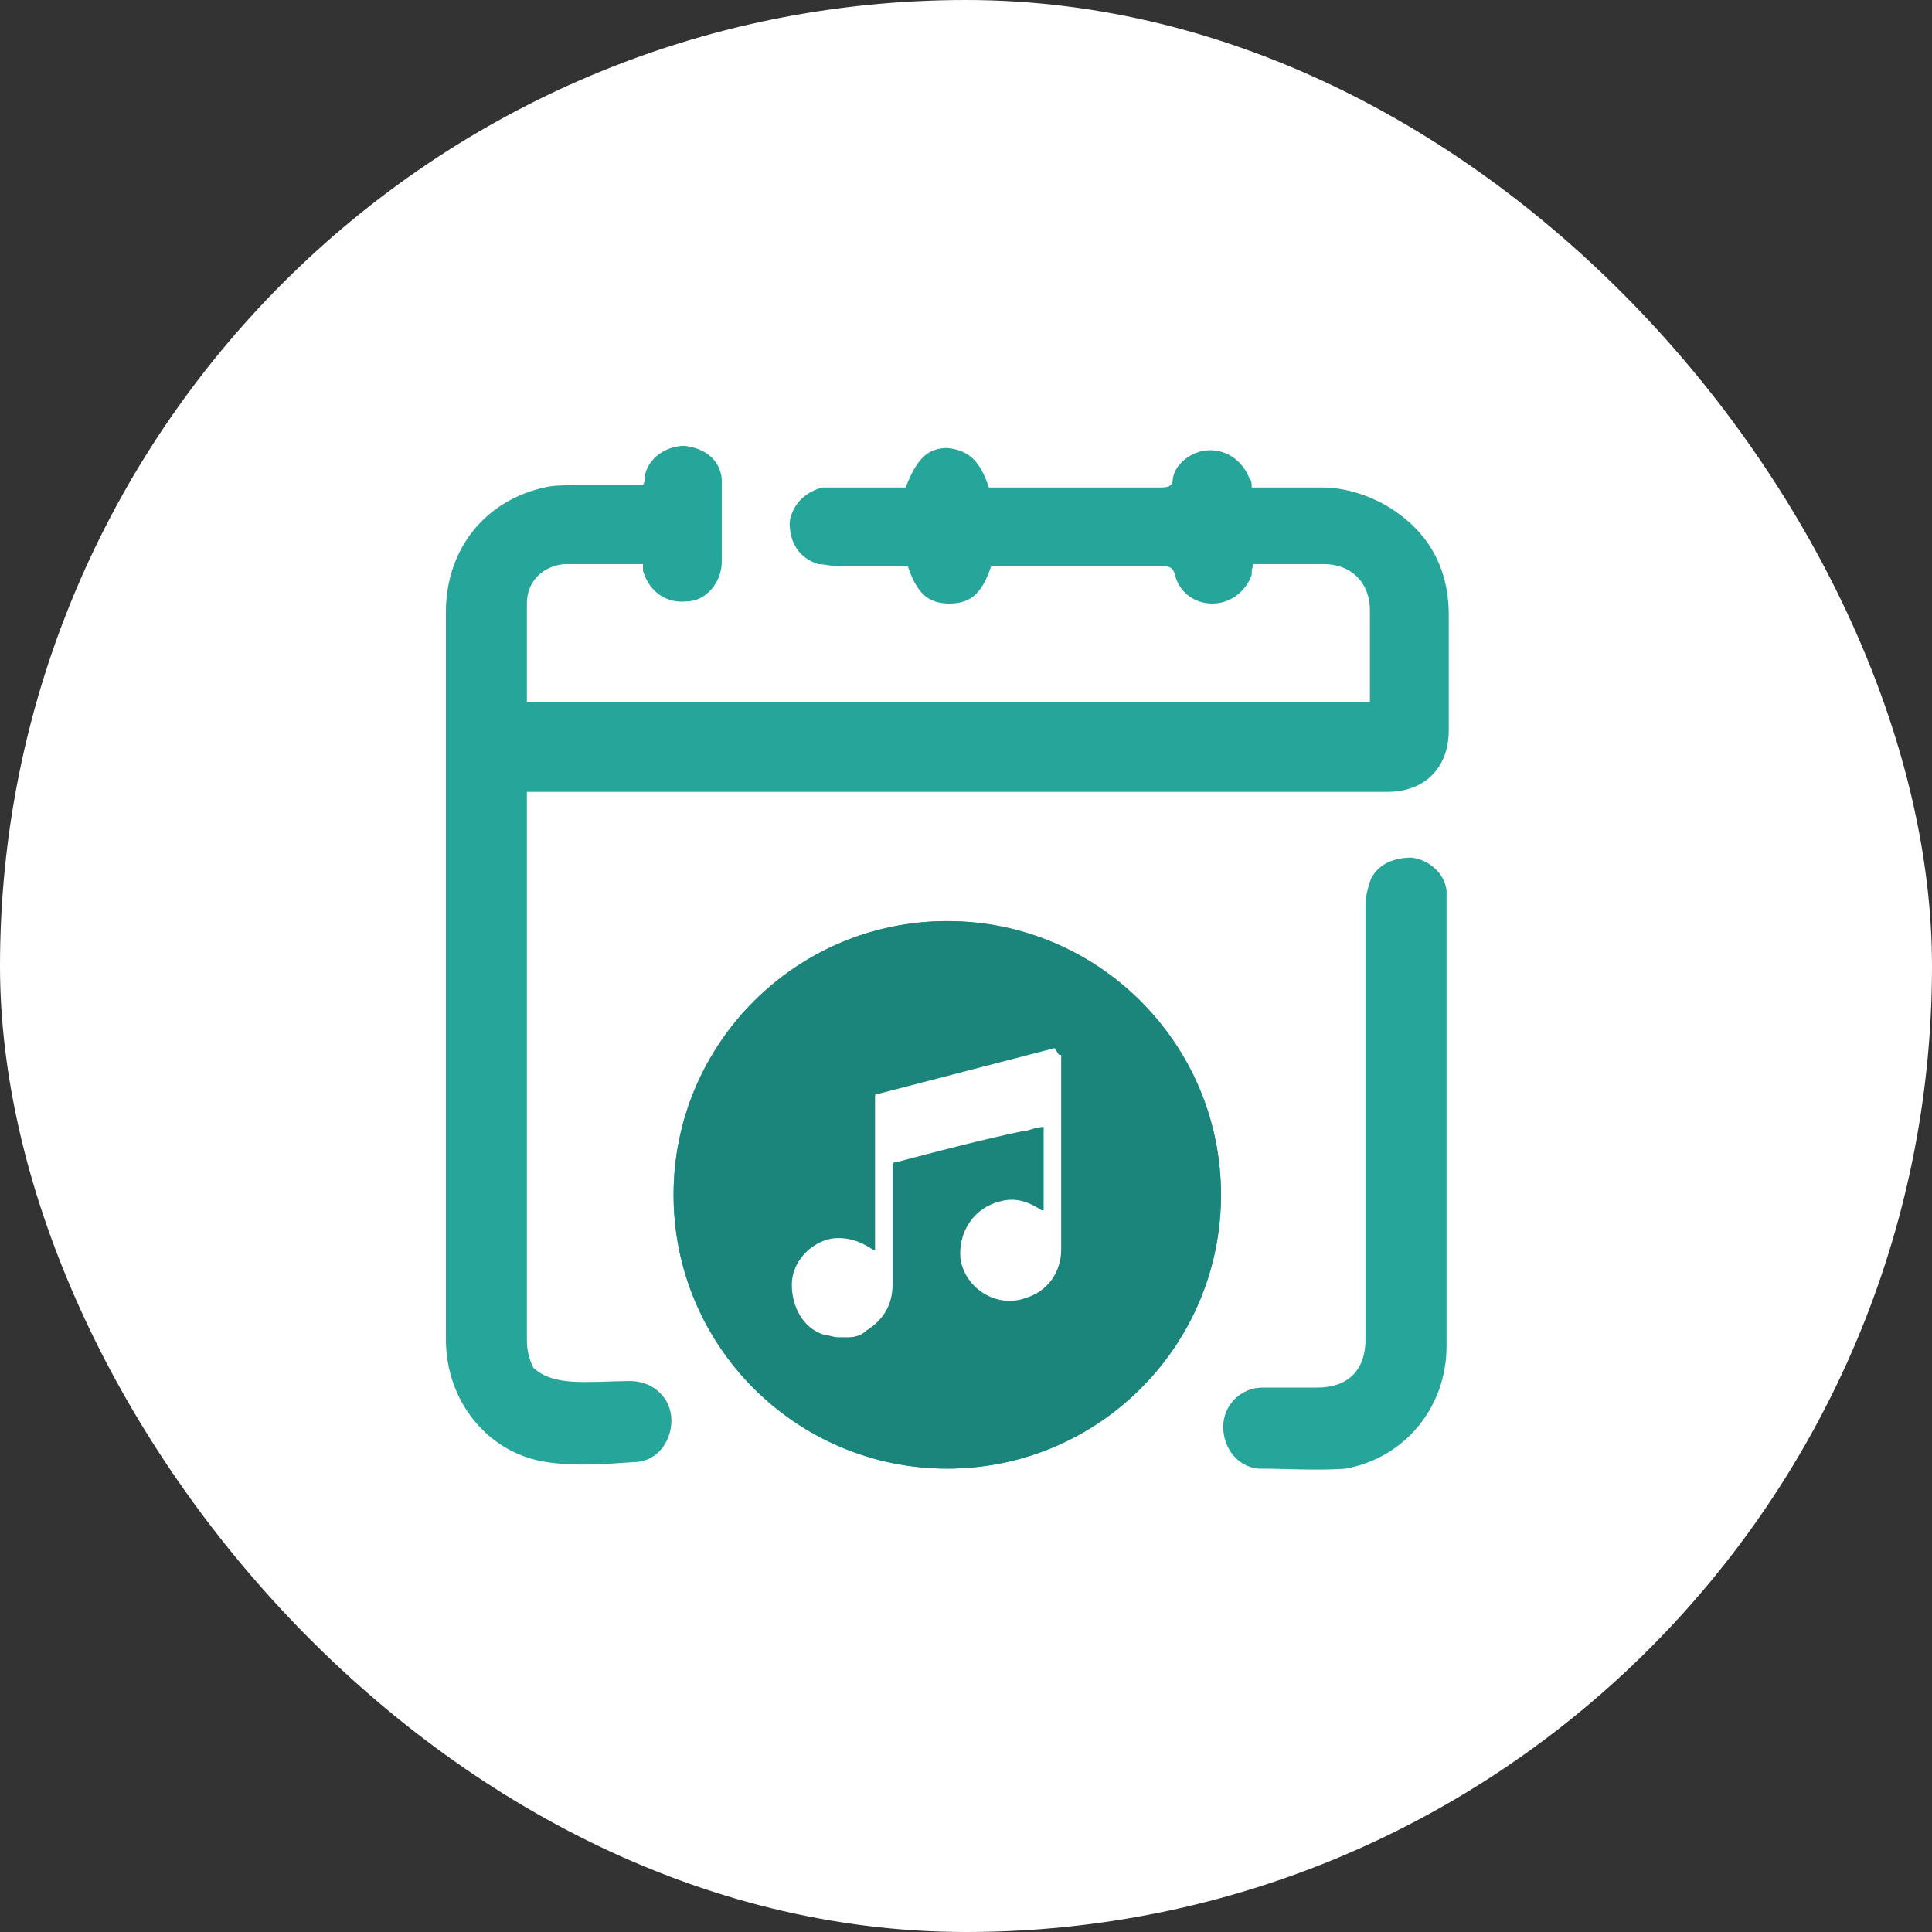 <svg width="38" height="38" viewBox="0 0 38 38" fill="none" xmlns="http://www.w3.org/2000/svg">
<rect x="0" y="0" width="38" height="38" fill="#333333" stroke="none"/>
<rect width="38" height="38" rx="19" fill="white"/>
<path d="M18.632 18.117C15.66 18.117 13.249 20.529 13.249 23.502C13.249 26.474 15.66 28.886 18.632 28.886C21.604 28.886 24.016 26.474 24.016 23.502C24.016 20.529 21.604 18.117 18.632 18.117ZM10.492 26.905C10.406 26.732 10.363 26.56 10.363 26.345C10.363 22.812 10.363 19.28 10.363 15.748V15.575H10.621C16.177 15.575 21.733 15.575 27.289 15.575C28.021 15.575 28.495 15.102 28.495 14.369C28.495 13.594 28.495 12.862 28.495 12.086C28.495 11.139 28.064 10.406 27.246 9.932C26.858 9.717 26.427 9.588 25.997 9.588C25.523 9.588 25.092 9.588 24.619 9.588C24.619 9.502 24.619 9.459 24.576 9.415C24.446 9.071 24.145 8.855 23.8 8.855C23.456 8.855 23.111 9.114 23.068 9.415C23.068 9.588 22.939 9.588 22.81 9.588C21.733 9.588 20.699 9.588 19.623 9.588H19.45C19.278 9.071 19.063 8.855 18.632 8.812C18.244 8.812 18.029 9.028 17.814 9.588C17.426 9.588 16.995 9.588 16.608 9.588C16.479 9.588 16.349 9.588 16.177 9.588C15.833 9.674 15.574 9.932 15.531 10.277C15.531 10.665 15.704 10.966 16.091 11.095C16.22 11.095 16.349 11.139 16.522 11.139C16.953 11.139 17.426 11.139 17.857 11.139C18.029 11.655 18.244 11.871 18.675 11.871C19.106 11.871 19.321 11.655 19.494 11.139C19.537 11.139 21.819 11.139 22.853 11.139C22.982 11.139 23.068 11.139 23.111 11.311C23.197 11.655 23.499 11.871 23.843 11.871C24.188 11.871 24.489 11.655 24.619 11.311C24.619 11.225 24.619 11.182 24.662 11.095C25.135 11.095 25.566 11.095 26.04 11.095C26.557 11.095 26.944 11.44 26.944 12C26.944 12.474 26.944 12.991 26.944 13.465V13.809H10.363C10.363 13.163 10.363 12.517 10.363 11.871C10.363 11.44 10.665 11.139 11.095 11.095C11.612 11.095 12.129 11.095 12.646 11.095C12.646 11.139 12.646 11.182 12.646 11.225C12.775 11.655 13.119 11.871 13.507 11.828C13.895 11.828 14.196 11.44 14.196 11.052C14.196 10.794 14.196 10.492 14.196 10.234C14.196 9.975 14.196 9.674 14.196 9.415C14.153 9.028 13.852 8.812 13.464 8.769C13.119 8.769 12.775 8.985 12.689 9.329C12.689 9.415 12.689 9.459 12.646 9.545C12.172 9.545 11.741 9.545 11.268 9.545C11.095 9.545 10.88 9.545 10.708 9.588C9.545 9.846 8.77 10.794 8.77 12.043C8.77 14.929 8.77 17.816 8.77 20.702C8.77 23.588 8.77 24.449 8.77 26.345C8.77 27.551 9.588 28.585 10.751 28.757C11.311 28.843 11.87 28.8 12.473 28.757C12.904 28.757 13.206 28.369 13.206 27.939C13.206 27.508 12.861 27.163 12.387 27.163C11.515 27.173 10.905 27.274 10.492 26.905ZM28.452 17.514C28.409 17.169 28.107 16.911 27.763 16.868C27.418 16.868 27.073 16.997 26.944 17.342C26.901 17.471 26.858 17.643 26.858 17.816C26.858 20.659 26.858 23.502 26.858 26.345C26.858 26.948 26.514 27.292 25.911 27.292C25.566 27.292 25.178 27.292 24.834 27.292C24.403 27.292 24.059 27.637 24.059 28.068C24.059 28.456 24.317 28.843 24.748 28.886C25.308 28.886 25.911 28.929 26.471 28.886C27.633 28.671 28.452 27.68 28.452 26.474C28.452 25.052 28.452 23.631 28.452 22.166C28.452 20.745 28.452 19.28 28.452 17.858C28.452 17.772 28.452 17.643 28.452 17.557V17.514Z" fill="#26A59A"/>
<path d="M18.632 18.117C15.66 18.117 13.248 20.529 13.248 23.501C13.248 26.474 15.66 28.886 18.632 28.886C21.603 28.886 24.015 26.474 24.015 23.501C24.015 20.529 21.603 18.117 18.632 18.117Z" fill="#1B857B"/>
<path d="M20.742 20.615C19.58 20.917 18.417 21.218 17.254 21.52C17.211 21.52 17.211 21.52 17.211 21.606C17.211 22.554 17.211 23.502 17.211 24.492V24.578C17.211 24.578 17.211 24.578 17.168 24.578C16.909 24.406 16.651 24.32 16.349 24.363C15.919 24.449 15.574 24.837 15.574 25.268C15.574 25.698 15.79 26.129 16.22 26.258C16.306 26.258 16.392 26.302 16.479 26.302H16.694C16.823 26.302 16.952 26.258 17.038 26.172C17.383 25.957 17.555 25.655 17.555 25.268C17.555 24.492 17.555 23.717 17.555 22.942C17.555 22.898 17.555 22.855 17.642 22.855C18.46 22.64 19.278 22.425 20.096 22.252C20.226 22.252 20.355 22.166 20.527 22.166V23.803C20.527 23.803 20.527 23.803 20.484 23.803C20.226 23.631 19.967 23.545 19.666 23.631C19.149 23.76 18.847 24.234 18.89 24.751C18.977 25.354 19.623 25.741 20.183 25.526C20.613 25.397 20.872 25.009 20.872 24.578C20.872 23.329 20.872 22.037 20.872 20.788C20.872 20.745 20.872 20.745 20.828 20.745L20.742 20.615Z" fill="white"/>
</svg>
